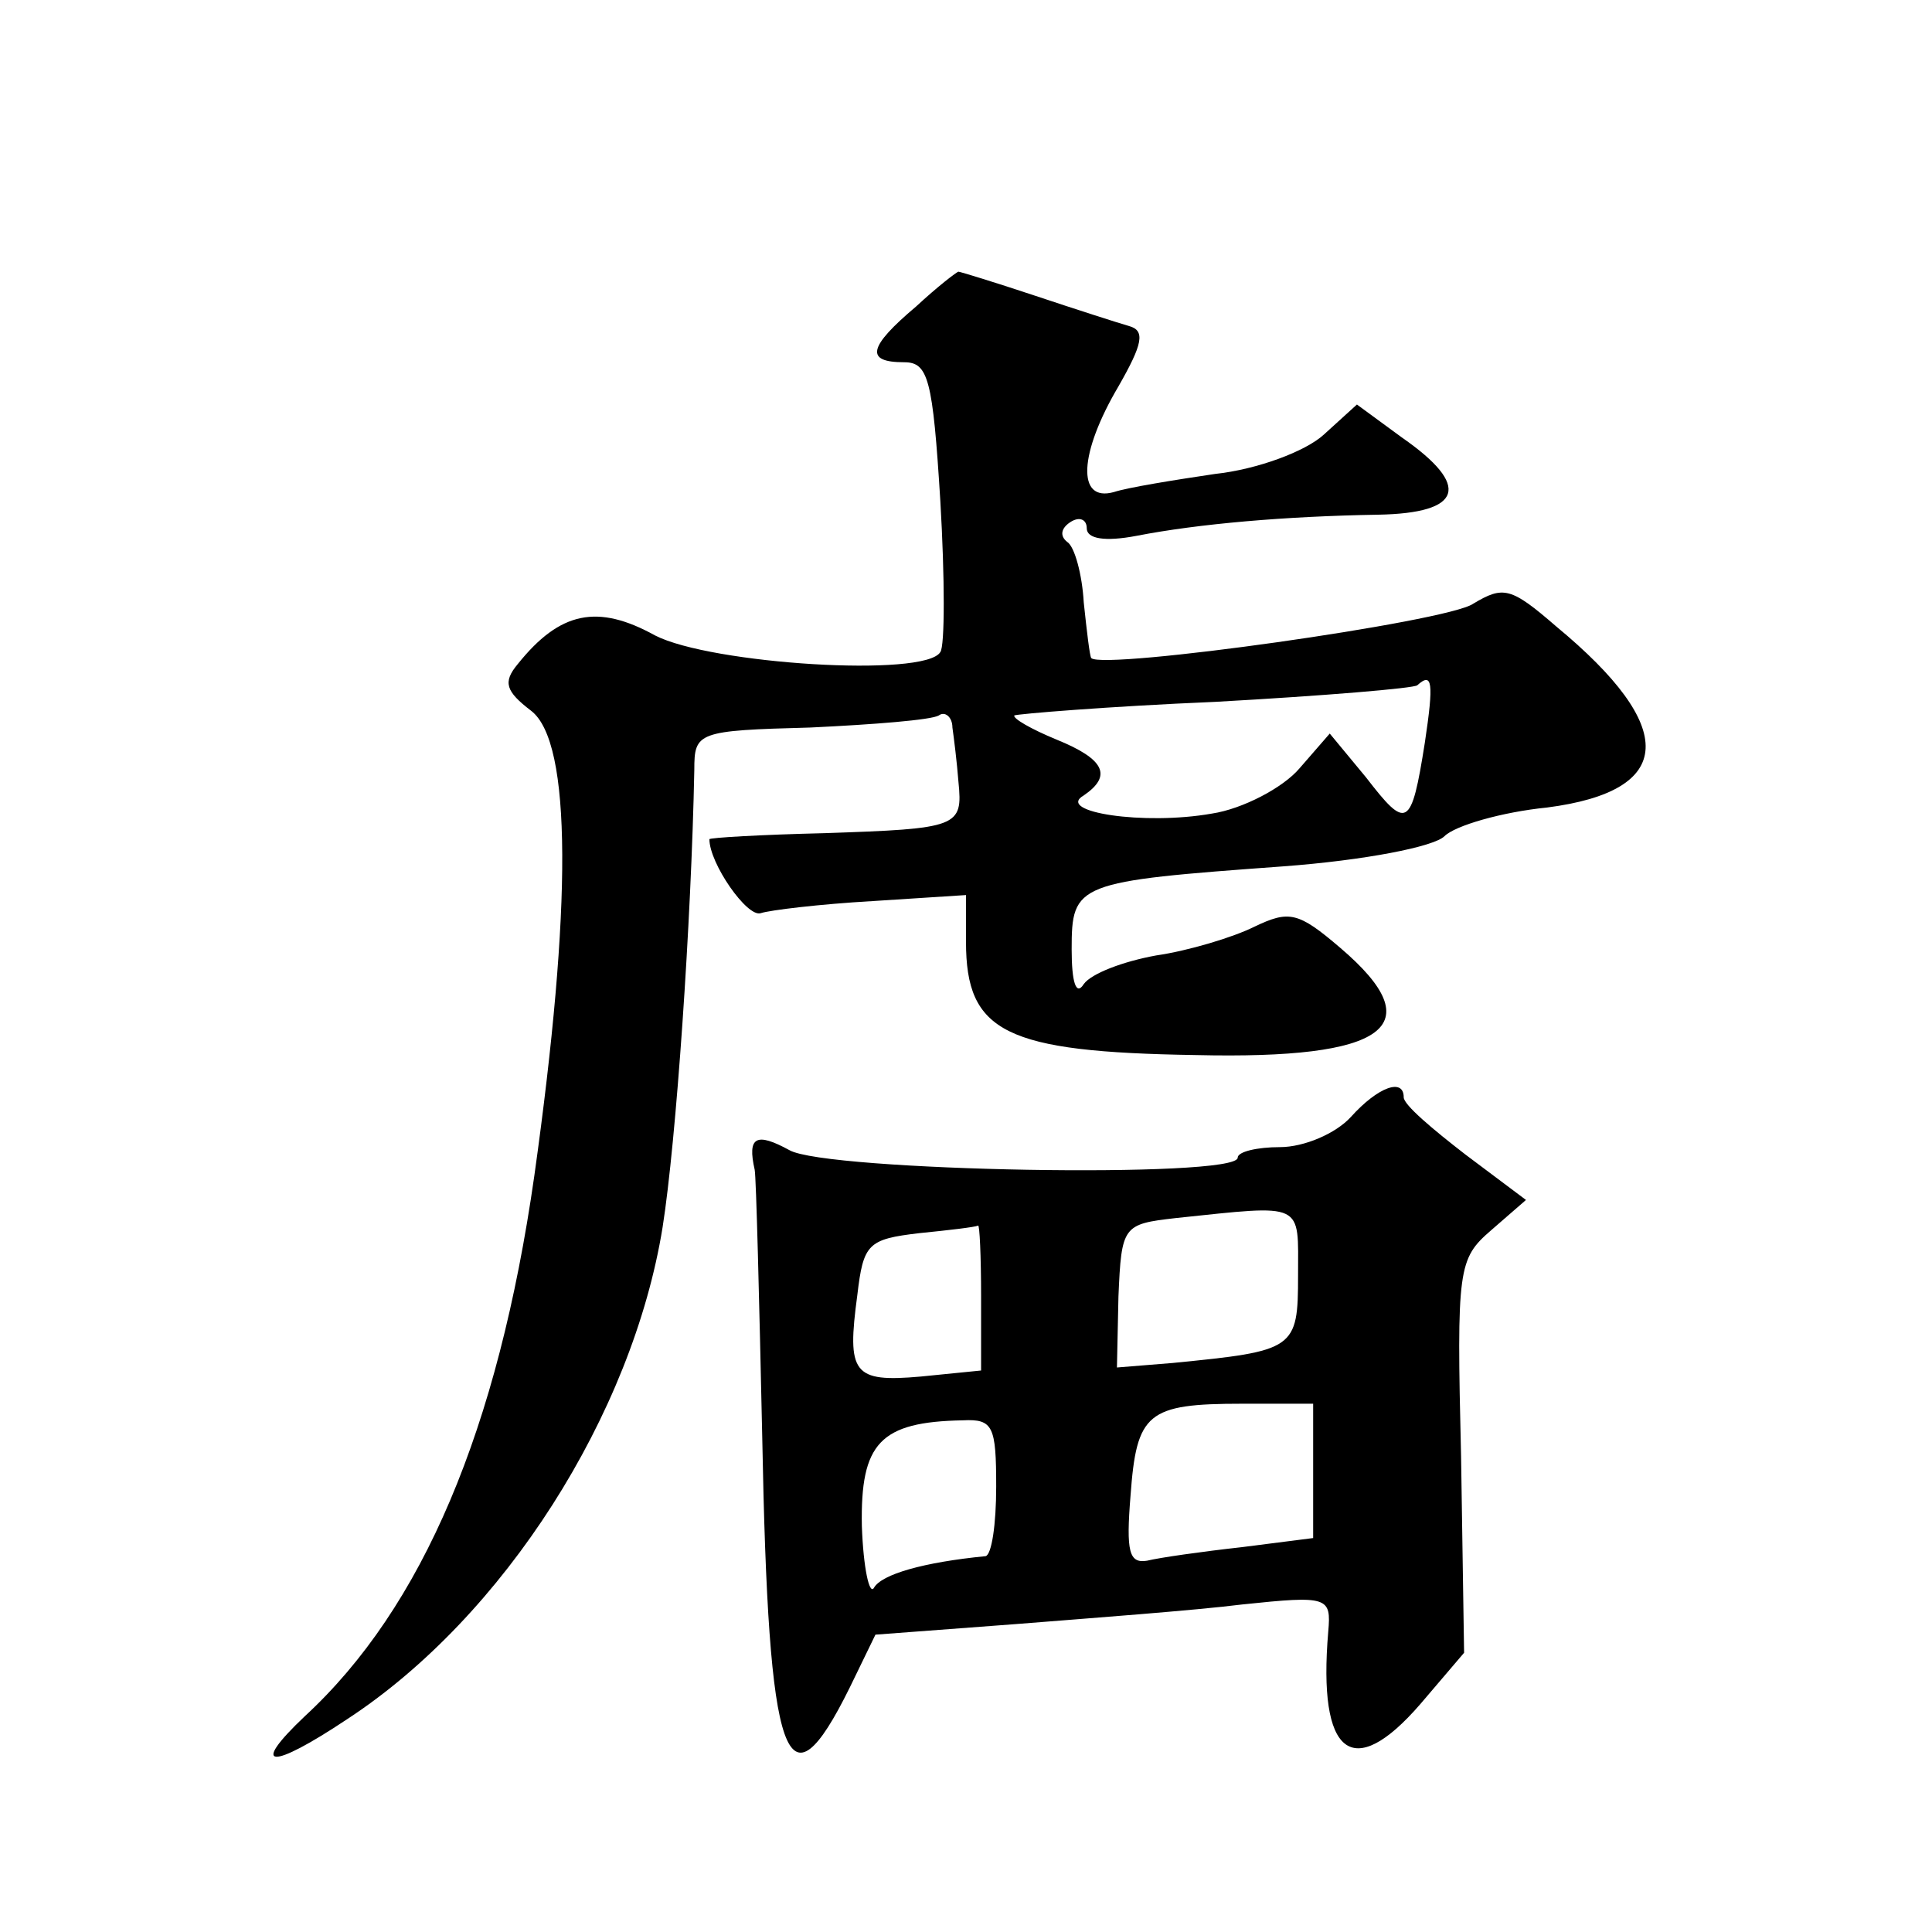 <?xml version="1.0" standalone="no"?>
<!DOCTYPE svg PUBLIC "-//W3C//DTD SVG 20010904//EN"
 "http://www.w3.org/TR/2001/REC-SVG-20010904/DTD/svg10.dtd">
<svg version="1.0" xmlns="http://www.w3.org/2000/svg"
 width="128pt" height="128pt" viewBox="0 0 128 128"
 preserveAspectRatio="xMidYMid meet">
<g transform="translate(0,128) scale(0.1,-0.1)"
fill="#0" stroke="none">
<path d="M607 1077 c-32 -27 -34 -37 -8 -37 16 0 19 -11 24 -92 3 -51 3 -96 0 -100
-10 -17 -152 -8 -189 11 -38 21 -63 16 -91 -19 -10 -12 -8 -18 9 -31 27 -21 27
-130 2 -308 -24 -168 -74 -286 -152 -358 -37 -35 -23 -36 28 -2 104 68 189 202
209 326 9 57 19 202 21 303 0 25 2 26 77 28 42 2 80 5 85 8 4 3 9 -1 9 -8 1 -7
3 -23 4 -36 3 -30 0 -31 -89 -34 -42 -1 -76 -3 -76 -4 0 -16 25 -52 34 -49 6 2
39 6 74 8 l62 4 0 -31 c0 -60 26 -73 152 -75 127 -3 157 19 96 71 -28 24 -34 25
-57 14 -14 -7 -44 -16 -65 -19 -22 -4 -43 -12 -48 -19 -5 -8 -8 1 -8 23 0 44 3
45 140 55 54 4 100 13 107 20 7 7 38 16 68 19 85 11 87 53 6 120 -30 26 -35 27
-55 15 -17 -12 -245 -44 -253 -36 -1 1 -3 18 -5 37 -1 18 -6 37 -11 40 -5 4 -4
9 2 13 6 4 11 2 11 -4 0 -7 12 -9 33 -5 41 8 99 13 160 14 56 1 62 19 16 51 l-30
22 -22 -20 c-12 -11 -44 -23 -72 -26 -27 -4 -58 -9 -67 -12 -25 -7 -23 26 3 70
16 28 18 37 7 40 -7 2 -35 11 -62 20 -27 9 -50 16 -51 16 -1 0 -14 -10 -28 -23z
m337 -289 c-9 -57 -12 -58 -39 -23 l-24 29 -20 -23 c-11 -13 -38 -27 -58 -30 -45
-8 -104 1 -85 12 19 13 14 24 -18 37 -17 7 -29 14 -28 16 2 1 62 6 133 9 72 4 132
9 134 11 10 9 11 2 5 -38z M895 540 c-10 -11 -31 -20 -47 -20 -15 0 -28 -3 -28
-7 0 -14 -273 -9 -297 5 -22 12 -28 9 -23 -13 1 -5 3 -85 5 -177 4 -218 16 -251
58 -166 l17 35 93 7 c50 4 118 9 150 13 57 6 59 5 57 -18 -7 -82 16 -100 61 -48
l29 34 -2 130 c-3 125 -2 131 20 150 l23 20 -40 30 c-22 17 -41 33 -41 38 0 13
-17 7 -35 -13z m-35 -105 c0 -49 -2 -50 -83 -58 l-37 -3 1 47 c2 47 3 48 38 52
86 9 81 11 81 -38z m-210 -14 l0 -49 -40 -4 c-45 -4 -49 2 -42 54 4 34 7 37 41
41 20 2 37 4 39 5 1 1 2 -20 2 -47z m220 -115 l0 -45 -47 -6 c-27 -3 -55 -7 -63
-9 -12 -2 -14 6 -11 43 4 55 11 61 74 61 l47 0 0 -44z m-210 -11 c0 -25 -3 -45
-7 -46 -41 -4 -69 -12 -74 -21 -3 -5 -7 13 -8 41 -1 55 12 69 67 70 20 1 22 -4
22 -44z"/>
</g>
</svg>
